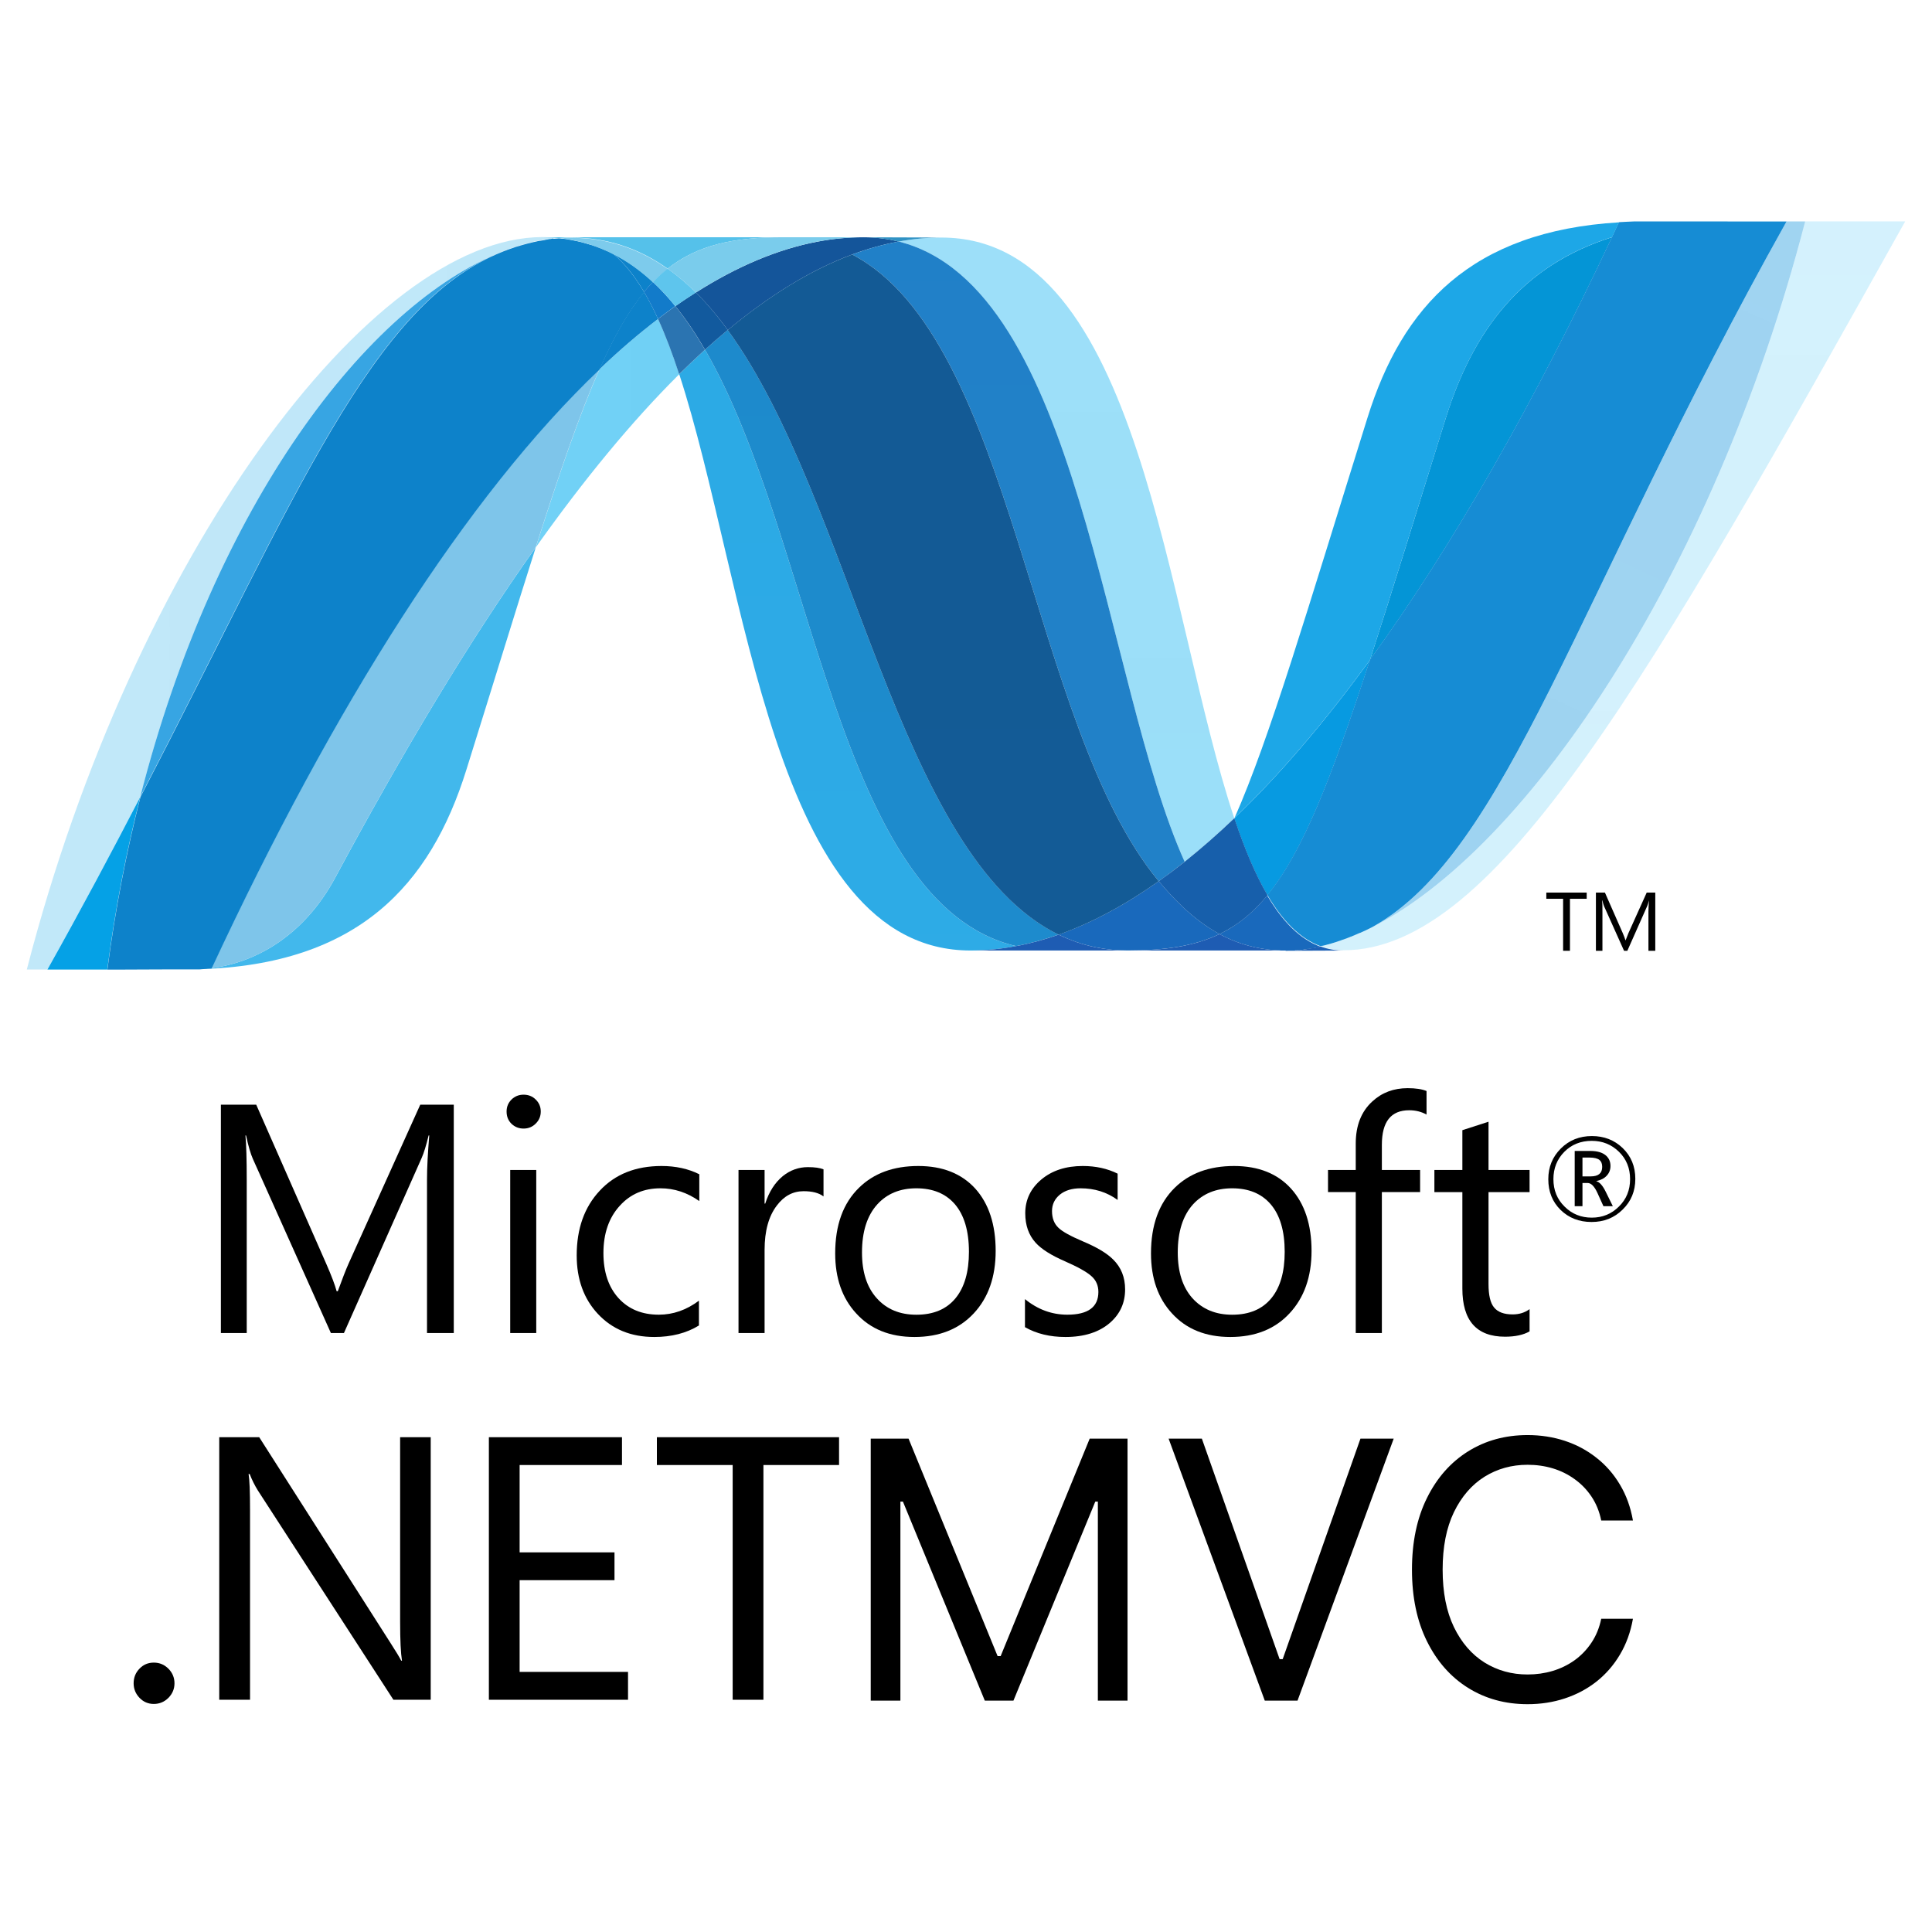 <svg width="48" height="48" viewBox="0 0 48 48" fill="none" xmlns="http://www.w3.org/2000/svg">
<path d="M39.806 28.991C39.806 28.913 39.784 28.856 39.74 28.82C39.69 28.78 39.605 28.759 39.487 28.759H39.316V29.227H39.522C39.712 29.227 39.806 29.148 39.806 28.991ZM40.071 29.968H39.837L39.688 29.639C39.612 29.473 39.531 29.391 39.443 29.391H39.316V29.968H39.123V28.595H39.51C39.682 28.595 39.811 28.632 39.9 28.709C39.975 28.776 40.012 28.862 40.012 28.968C40.012 29.063 39.981 29.142 39.92 29.208C39.86 29.275 39.773 29.32 39.663 29.343V29.349C39.74 29.367 39.816 29.452 39.891 29.603L40.071 29.969V29.968ZM40.499 29.295C40.499 29.024 40.407 28.796 40.223 28.616C40.038 28.435 39.813 28.344 39.547 28.344C39.274 28.344 39.045 28.435 38.865 28.617C38.684 28.8 38.594 29.027 38.594 29.295C38.594 29.569 38.687 29.798 38.874 29.98C39.057 30.162 39.283 30.252 39.547 30.252C39.811 30.252 40.036 30.162 40.221 29.977C40.407 29.795 40.499 29.567 40.499 29.295ZM40.629 29.289C40.629 29.592 40.525 29.846 40.315 30.051C40.106 30.258 39.849 30.36 39.542 30.36C39.233 30.36 38.976 30.259 38.772 30.06C38.568 29.858 38.467 29.605 38.467 29.297C38.467 28.996 38.57 28.743 38.778 28.535C38.985 28.328 39.243 28.225 39.551 28.225C39.854 28.225 40.107 28.324 40.313 28.521C40.524 28.724 40.629 28.979 40.629 29.289Z" fill="black"/>
<path d="M11.275 33.119H10.609V29.31C10.609 29.009 10.629 28.643 10.665 28.21H10.649C10.587 28.463 10.53 28.646 10.48 28.76L8.545 33.119H8.221L6.282 28.791C6.228 28.67 6.17 28.476 6.113 28.21H6.098C6.119 28.438 6.13 28.806 6.13 29.317V33.119H5.488V27.446H6.366L8.107 31.402C8.238 31.7 8.323 31.927 8.364 32.081H8.392C8.505 31.771 8.595 31.539 8.664 31.386L10.441 27.446H11.274V33.119H11.275Z" fill="black"/>
<path d="M13.323 33.119H12.676V29.067H13.323V33.119ZM13.435 27.615C13.435 27.735 13.393 27.834 13.309 27.916C13.228 27.998 13.126 28.039 13.008 28.039C12.892 28.039 12.792 28 12.709 27.921C12.627 27.841 12.586 27.74 12.586 27.615C12.586 27.498 12.627 27.398 12.709 27.317C12.792 27.236 12.892 27.197 13.008 27.197C13.126 27.197 13.228 27.236 13.309 27.317C13.393 27.398 13.435 27.498 13.435 27.615Z" fill="black"/>
<path d="M17.365 32.931C17.055 33.122 16.684 33.217 16.255 33.217C15.675 33.217 15.207 33.024 14.85 32.639C14.503 32.265 14.328 31.782 14.328 31.191C14.328 30.527 14.518 29.99 14.901 29.582C15.281 29.173 15.793 28.969 16.437 28.969C16.789 28.969 17.101 29.038 17.374 29.174V29.84C17.072 29.628 16.752 29.523 16.409 29.523C15.996 29.523 15.661 29.667 15.401 29.954C15.13 30.248 14.992 30.642 14.992 31.133C14.992 31.604 15.118 31.977 15.367 32.252C15.617 32.526 15.949 32.663 16.369 32.663C16.723 32.663 17.055 32.547 17.365 32.315V32.931Z" fill="black"/>
<path d="M20.46 29.725C20.346 29.637 20.182 29.595 19.965 29.595C19.702 29.595 19.48 29.712 19.301 29.95C19.097 30.216 18.996 30.584 18.996 31.053V33.119H18.348V29.068H18.996V29.903H19.012C19.107 29.607 19.254 29.38 19.451 29.218C19.635 29.071 19.843 28.997 20.071 28.997C20.244 28.997 20.372 29.016 20.46 29.052V29.725L20.46 29.725Z" fill="black"/>
<path d="M24.073 31.101C24.073 30.583 23.955 30.186 23.721 29.915C23.494 29.654 23.176 29.523 22.767 29.523C22.364 29.523 22.041 29.655 21.799 29.919C21.543 30.201 21.416 30.6 21.416 31.117C21.416 31.602 21.537 31.982 21.783 32.254C22.027 32.527 22.355 32.664 22.767 32.664C23.194 32.664 23.52 32.525 23.744 32.249C23.963 31.979 24.073 31.597 24.073 31.101ZM24.737 31.078C24.737 31.724 24.555 32.242 24.192 32.631C23.827 33.022 23.336 33.217 22.719 33.217C22.111 33.217 21.627 33.022 21.272 32.631C20.925 32.255 20.75 31.758 20.75 31.141C20.75 30.436 20.947 29.893 21.344 29.507C21.71 29.149 22.2 28.969 22.814 28.969C23.418 28.969 23.89 29.157 24.23 29.53C24.567 29.905 24.737 30.422 24.737 31.078Z" fill="black"/>
<path d="M27.953 32.035C27.953 32.367 27.83 32.642 27.581 32.861C27.31 33.098 26.938 33.217 26.47 33.217C26.086 33.217 25.75 33.136 25.465 32.973V32.276C25.782 32.534 26.133 32.663 26.518 32.663C27.031 32.663 27.289 32.474 27.289 32.098C27.289 31.939 27.232 31.808 27.118 31.707C27.004 31.603 26.783 31.479 26.453 31.334C26.114 31.186 25.872 31.033 25.73 30.875C25.559 30.687 25.472 30.444 25.472 30.143C25.472 29.807 25.607 29.527 25.872 29.304C26.139 29.081 26.481 28.969 26.901 28.969C27.223 28.969 27.512 29.032 27.767 29.159V29.812C27.5 29.619 27.195 29.523 26.848 29.523C26.633 29.523 26.461 29.576 26.332 29.68C26.203 29.787 26.137 29.923 26.137 30.088C26.137 30.268 26.192 30.407 26.3 30.507C26.396 30.6 26.6 30.712 26.908 30.843C27.254 30.988 27.504 31.139 27.656 31.292C27.854 31.487 27.953 31.734 27.953 32.035Z" fill="black"/>
<path d="M31.918 31.101C31.918 30.583 31.801 30.186 31.566 29.915C31.34 29.654 31.021 29.523 30.613 29.523C30.21 29.523 29.887 29.655 29.643 29.919C29.388 30.201 29.261 30.6 29.261 31.117C29.261 31.602 29.383 31.982 29.626 32.254C29.873 32.527 30.202 32.664 30.613 32.664C31.04 32.664 31.366 32.525 31.59 32.249C31.809 31.979 31.918 31.597 31.918 31.101ZM32.585 31.078C32.585 31.724 32.401 32.242 32.037 32.631C31.674 33.022 31.183 33.217 30.566 33.217C29.957 33.217 29.473 33.022 29.118 32.631C28.771 32.255 28.596 31.758 28.596 31.141C28.596 30.436 28.795 29.893 29.189 29.507C29.555 29.149 30.046 28.969 30.66 28.969C31.265 28.969 31.736 29.157 32.075 29.53C32.413 29.905 32.585 30.422 32.585 31.078Z" fill="black"/>
<path d="M35.442 27.691C35.315 27.621 35.173 27.584 35.011 27.584C34.557 27.584 34.332 27.87 34.332 28.443V29.067H35.282V29.617H34.332V33.119H33.683V29.617H32.994V29.067H33.683V28.411C33.683 27.965 33.82 27.615 34.097 27.363C34.335 27.144 34.627 27.035 34.972 27.035C35.173 27.035 35.329 27.059 35.442 27.106V27.691Z" fill="black"/>
<path d="M38.002 33.078C37.848 33.166 37.644 33.21 37.392 33.21C36.685 33.21 36.332 32.811 36.332 32.014V29.618H35.637V29.068H36.332V28.079C36.539 28.014 36.754 27.943 36.982 27.869V29.068H38.002V29.618H36.982V31.904C36.982 32.176 37.026 32.37 37.119 32.483C37.213 32.599 37.366 32.656 37.582 32.656C37.743 32.656 37.883 32.613 38.002 32.525V33.078Z" fill="black"/>
<path d="M4.335 41.821C4.335 41.96 4.285 42.08 4.185 42.182C4.084 42.283 3.963 42.334 3.821 42.334C3.681 42.334 3.563 42.283 3.466 42.182C3.369 42.08 3.32 41.96 3.32 41.821C3.32 41.678 3.369 41.557 3.466 41.457C3.563 41.356 3.681 41.307 3.821 41.307C3.963 41.307 4.084 41.357 4.185 41.459C4.285 41.56 4.335 41.681 4.335 41.821Z" fill="black"/>
<path d="M10.701 42.23H9.774L6.407 37.031C6.329 36.906 6.261 36.77 6.203 36.621H6.176C6.2 36.761 6.212 37.059 6.212 37.517V42.23H5.447V35.707H6.44L9.705 40.824C9.835 41.027 9.924 41.172 9.969 41.26H9.987C9.957 41.072 9.941 40.752 9.941 40.301V35.707H10.701V42.23H10.701Z" fill="black"/>
<path d="M15.603 42.23H12.146V35.707H15.453V36.398H12.91V38.568H15.267V39.259H12.91V41.538H15.603V42.23Z" fill="black"/>
<path d="M20.846 36.398H18.967V42.23H18.203V36.398H16.32V35.707H20.846V36.398Z" fill="black"/>
<g clip-path="url(#clip0_7727_16020)">
<path d="M21.633 35.743H22.573L24.785 41.145H24.861L27.073 35.743H28.013V42.251H27.276V37.307H27.212L25.179 42.251H24.467L22.433 37.307H22.37V42.251H21.633V35.743ZM29.86 35.743L31.792 41.221H31.868L33.8 35.743H34.626L32.237 42.251H31.423L29.034 35.743H29.86ZM40.57 37.777H39.782C39.736 37.55 39.654 37.351 39.538 37.179C39.423 37.008 39.283 36.864 39.118 36.747C38.955 36.629 38.774 36.54 38.575 36.48C38.376 36.421 38.168 36.392 37.952 36.392C37.558 36.392 37.201 36.491 36.881 36.69C36.564 36.889 36.31 37.183 36.122 37.57C35.935 37.958 35.842 38.434 35.842 38.997C35.842 39.56 35.935 40.036 36.122 40.424C36.31 40.811 36.564 41.105 36.881 41.304C37.201 41.503 37.558 41.602 37.952 41.602C38.168 41.602 38.376 41.573 38.575 41.514C38.774 41.454 38.955 41.366 39.118 41.25C39.283 41.131 39.423 40.986 39.538 40.814C39.654 40.641 39.736 40.442 39.782 40.217H40.57C40.511 40.55 40.403 40.847 40.246 41.11C40.09 41.373 39.895 41.596 39.662 41.78C39.429 41.963 39.167 42.101 38.877 42.197C38.589 42.292 38.28 42.34 37.952 42.34C37.397 42.34 36.904 42.204 36.471 41.933C36.039 41.662 35.699 41.276 35.452 40.776C35.204 40.276 35.08 39.683 35.08 38.997C35.08 38.311 35.204 37.718 35.452 37.218C35.699 36.718 36.039 36.332 36.471 36.061C36.904 35.79 37.397 35.654 37.952 35.654C38.28 35.654 38.589 35.702 38.877 35.797C39.167 35.893 39.429 36.032 39.662 36.217C39.895 36.399 40.09 36.621 40.246 36.884C40.403 37.145 40.511 37.442 40.57 37.777Z" fill="black"/>
</g>
<path d="M16.875 9.296C18.557 14.44 19.194 23.615 24.112 23.615C24.487 23.615 24.865 23.578 25.245 23.506C20.774 22.463 20.244 13.388 17.516 8.688C17.302 8.883 17.09 9.086 16.875 9.296Z" fill="url(#paint0_linear_7727_16020)"/>
<path d="M17.516 8.688C20.244 13.387 20.774 22.462 25.244 23.505C25.596 23.44 25.948 23.343 26.3 23.22C22.287 21.253 21.178 12.441 18.08 8.198C17.892 8.354 17.704 8.518 17.516 8.688Z" fill="url(#paint1_linear_7727_16020)"/>
<path d="M21.448 5.895C21.074 5.895 20.695 5.931 20.314 6.003C19.319 6.191 18.308 6.62 17.289 7.268C17.567 7.543 17.832 7.857 18.082 8.2C19.118 7.34 20.148 6.704 21.174 6.322C21.559 6.18 21.942 6.072 22.327 6.002C22.049 5.931 21.757 5.895 21.448 5.895Z" fill="#14559A"/>
<path d="M29.432 21.409C29.842 21.083 30.253 20.722 30.665 20.328C28.956 15.209 28.345 5.902 23.392 5.902C23.038 5.902 22.681 5.935 22.324 6.001C26.835 7.123 27.413 16.939 29.432 21.409Z" fill="url(#paint2_linear_7727_16020)"/>
<path d="M22.325 6.002C22.047 5.931 21.755 5.895 21.445 5.895L23.393 5.902C23.039 5.902 22.681 5.935 22.325 6.002" fill="#3092C4"/>
<path d="M29.347 22.495C29.153 22.31 28.97 22.108 28.789 21.892C27.956 22.482 27.126 22.929 26.301 23.22C26.594 23.363 26.902 23.47 27.228 23.536C27.481 23.588 27.743 23.614 28.019 23.614C28.944 23.614 29.676 23.505 30.299 23.206C29.956 23.02 29.641 22.78 29.347 22.495Z" fill="#1969BC"/>
<path d="M21.172 6.323C25.213 8.436 25.564 18.007 28.788 21.893C29.004 21.741 29.218 21.579 29.432 21.409C27.414 16.938 26.837 7.122 22.326 6.001C21.941 6.073 21.557 6.18 21.172 6.323Z" fill="url(#paint3_linear_7727_16020)"/>
<path d="M18.08 8.2C21.178 12.443 22.287 21.255 26.3 23.222C27.125 22.93 27.955 22.483 28.788 21.893C25.564 18.007 25.213 8.437 21.172 6.323C20.146 6.704 19.116 7.34 18.08 8.2Z" fill="url(#paint4_linear_7727_16020)"/>
<path d="M14.894 9.173C14.408 10.271 13.912 11.715 13.312 13.598C14.505 11.918 15.694 10.47 16.876 9.297C16.713 8.797 16.538 8.335 16.35 7.924C15.867 8.294 15.379 8.71 14.894 9.173Z" fill="url(#paint5_linear_7727_16020)"/>
<path d="M16.778 7.606C16.635 7.709 16.492 7.813 16.348 7.923C16.536 8.334 16.71 8.796 16.873 9.297C17.088 9.086 17.301 8.883 17.514 8.689C17.285 8.295 17.042 7.932 16.778 7.606Z" fill="#2B74B1"/>
<path d="M17.288 7.266C17.119 7.373 16.95 7.486 16.779 7.605C17.044 7.931 17.287 8.294 17.516 8.688C17.705 8.517 17.893 8.353 18.081 8.198C17.831 7.855 17.567 7.54 17.288 7.266Z" fill="#125A9E"/>
<path d="M44.85 5.502C42.564 14.315 37.791 21.394 33.789 23.179H33.782C33.709 23.212 33.637 23.242 33.566 23.271C33.556 23.277 33.547 23.278 33.539 23.281C33.518 23.29 33.499 23.296 33.478 23.305C33.468 23.311 33.459 23.313 33.45 23.316C33.416 23.328 33.383 23.338 33.35 23.352C33.336 23.358 33.322 23.361 33.309 23.366C33.294 23.372 33.277 23.378 33.259 23.382C33.244 23.388 33.229 23.392 33.211 23.399C33.197 23.405 33.182 23.407 33.169 23.413C33.139 23.422 33.112 23.429 33.083 23.439C33.071 23.439 33.06 23.446 33.047 23.449C33.029 23.455 33.009 23.459 32.989 23.465C32.976 23.471 32.964 23.473 32.95 23.475C32.93 23.481 32.907 23.487 32.887 23.492C32.86 23.498 32.836 23.503 32.81 23.509C32.991 23.575 33.18 23.609 33.383 23.609C37.178 23.609 41.004 16.809 47.334 5.5H44.849L44.85 5.502Z" fill="url(#paint6_linear_7727_16020)"/>
<path d="M12.487 6.251C12.489 6.251 12.492 6.245 12.494 6.245C12.497 6.245 12.502 6.245 12.503 6.239H12.508C12.529 6.232 12.548 6.224 12.569 6.216C12.575 6.216 12.577 6.216 12.581 6.21C12.587 6.21 12.592 6.204 12.597 6.203C12.62 6.196 12.642 6.188 12.663 6.18H12.667C12.717 6.165 12.764 6.146 12.812 6.129C12.819 6.129 12.826 6.123 12.834 6.123C12.854 6.116 12.875 6.109 12.896 6.104C12.906 6.098 12.916 6.098 12.925 6.095C12.947 6.089 12.968 6.081 12.988 6.076C12.997 6.076 13.005 6.07 13.012 6.07C13.082 6.051 13.151 6.033 13.22 6.016C13.23 6.016 13.239 6.01 13.249 6.009C13.269 6.003 13.288 6 13.31 5.997C13.319 5.991 13.329 5.991 13.34 5.988C13.36 5.982 13.38 5.982 13.401 5.977H13.416C13.458 5.968 13.501 5.961 13.543 5.953H13.568C13.588 5.947 13.606 5.947 13.627 5.943C13.638 5.943 13.649 5.937 13.66 5.937C13.678 5.937 13.697 5.931 13.716 5.929C13.726 5.929 13.735 5.929 13.747 5.923C13.791 5.917 13.837 5.914 13.883 5.911C13.752 5.898 13.617 5.89 13.479 5.89C9.206 5.89 3.318 13.819 0.666 24.087H1.177C2.026 22.573 2.788 21.142 3.486 19.797C5.343 12.524 9.127 7.564 12.487 6.25" fill="url(#paint7_linear_7727_16020)"/>
<path d="M14.893 9.174C15.378 8.711 15.865 8.294 16.349 7.924C16.238 7.682 16.124 7.459 16.002 7.254C15.611 7.728 15.254 8.354 14.893 9.174Z" fill="#0D82CA"/>
<path d="M15.243 6.312C15.523 6.546 15.773 6.868 16.002 7.254C16.074 7.165 16.146 7.083 16.222 7.007C15.905 6.71 15.562 6.467 15.19 6.284C15.204 6.293 15.22 6.299 15.235 6.306C15.235 6.306 15.241 6.312 15.244 6.312" fill="#0D82CA"/>
<path d="M3.484 19.799C7.381 12.29 9.227 7.537 12.486 6.251C9.126 7.566 5.342 12.526 3.484 19.799Z" fill="url(#paint8_linear_7727_16020)"/>
<path d="M16.221 7.005C16.145 7.082 16.073 7.163 16 7.252C16.122 7.457 16.236 7.68 16.348 7.922C16.492 7.812 16.635 7.707 16.777 7.605C16.601 7.388 16.415 7.186 16.221 7.005Z" fill="#127BCA"/>
<path d="M5.256 24.055C5.232 24.061 5.208 24.061 5.185 24.064H5.172C5.151 24.064 5.13 24.07 5.112 24.07H5.102C5.053 24.076 5.005 24.076 4.958 24.08H4.943C8.887 23.969 10.69 21.995 11.585 19.131C12.265 16.959 12.823 15.13 13.312 13.596C11.66 15.921 10.001 18.692 8.333 21.797C7.528 23.294 6.305 23.919 5.256 24.053" fill="url(#paint9_linear_7727_16020)"/>
<path d="M5.254 24.054C6.303 23.92 7.526 23.296 8.331 21.799C9.999 18.694 11.659 15.922 13.31 13.597C13.91 11.712 14.406 10.27 14.892 9.172C11.602 12.303 8.3 17.509 5.254 24.052" fill="url(#paint10_linear_7727_16020)"/>
<path d="M3.486 19.798C2.789 21.142 2.027 22.574 1.178 24.088H2.665C2.861 22.584 3.14 21.151 3.486 19.799" fill="#05A1E6"/>
<path d="M13.747 5.926C13.735 5.926 13.726 5.931 13.716 5.931C13.697 5.937 13.679 5.937 13.66 5.939C13.649 5.939 13.638 5.939 13.627 5.945C13.607 5.951 13.588 5.952 13.568 5.956C13.559 5.956 13.55 5.956 13.543 5.962C13.5 5.969 13.458 5.977 13.416 5.984H13.402C13.38 5.99 13.36 5.993 13.34 5.996C13.33 6.002 13.319 6.002 13.309 6.004C13.289 6.01 13.269 6.013 13.249 6.016C13.239 6.022 13.231 6.022 13.221 6.023C13.151 6.039 13.082 6.058 13.012 6.077C13.005 6.077 12.997 6.083 12.988 6.084C12.967 6.09 12.947 6.096 12.925 6.102C12.916 6.108 12.906 6.108 12.897 6.111C12.876 6.117 12.855 6.123 12.834 6.129C12.826 6.129 12.819 6.135 12.812 6.135C12.764 6.153 12.716 6.171 12.667 6.186C12.646 6.193 12.623 6.201 12.601 6.209C12.592 6.215 12.584 6.216 12.573 6.221C12.552 6.227 12.531 6.236 12.512 6.243C12.504 6.249 12.497 6.25 12.491 6.253C9.233 7.539 7.386 12.292 3.49 19.801C3.144 21.153 2.864 22.587 2.668 24.09H2.877C3.464 24.09 3.63 24.084 4.306 24.084H4.341H4.441H4.476H4.486H4.52H4.54H4.553H4.58H4.664H4.748H4.819H4.838H4.962C5.008 24.078 5.056 24.078 5.105 24.074H5.114C5.134 24.074 5.154 24.068 5.174 24.068H5.188C5.21 24.068 5.235 24.062 5.259 24.06C8.305 17.517 11.607 12.31 14.897 9.179C15.258 8.36 15.615 7.734 16.005 7.26C15.777 6.875 15.527 6.552 15.248 6.318C15.248 6.318 15.24 6.318 15.24 6.312C15.224 6.305 15.209 6.297 15.193 6.289C15.178 6.281 15.164 6.274 15.148 6.266C15.133 6.26 15.117 6.252 15.102 6.244C15.083 6.238 15.067 6.23 15.05 6.222C15.036 6.216 15.023 6.21 15.009 6.204C14.979 6.193 14.95 6.181 14.922 6.168C14.91 6.162 14.898 6.159 14.886 6.154C14.865 6.147 14.842 6.138 14.821 6.129C14.81 6.123 14.799 6.121 14.787 6.117C14.756 6.107 14.726 6.096 14.697 6.086H14.69C14.655 6.075 14.621 6.067 14.586 6.057C14.578 6.051 14.571 6.051 14.563 6.05C14.532 6.041 14.505 6.033 14.476 6.025C14.468 6.025 14.462 6.019 14.456 6.019C14.385 6.001 14.312 5.986 14.239 5.972C14.231 5.972 14.224 5.966 14.216 5.966C14.185 5.96 14.154 5.955 14.122 5.951C14.115 5.945 14.11 5.945 14.104 5.945C14.066 5.939 14.029 5.935 13.993 5.931H13.973C13.943 5.925 13.915 5.924 13.887 5.921C13.84 5.927 13.795 5.929 13.751 5.934" fill="url(#paint11_linear_7727_16020)"/>
<path d="M35.922 10.381C35.173 12.783 34.566 14.764 34.037 16.394C36.094 13.563 38.121 10.002 40.05 5.893C37.799 6.599 36.599 8.218 35.922 10.381Z" fill="url(#paint12_linear_7727_16020)"/>
<path d="M34.103 23.029C33.998 23.082 33.893 23.133 33.789 23.179C37.791 21.394 42.564 14.315 44.849 5.502H44.386C39.136 14.881 37.447 21.16 34.103 23.029Z" fill="url(#paint13_linear_7727_16020)"/>
<path d="M31.49 22.241C32.361 21.178 33.07 19.372 34.038 16.395C32.921 17.929 31.797 19.247 30.672 20.323C30.672 20.329 30.672 20.329 30.666 20.332C30.912 21.068 31.181 21.717 31.488 22.241" fill="#079AE1"/>
<path d="M31.489 22.241C31.192 22.603 30.878 22.878 30.529 23.083C30.453 23.127 30.376 23.169 30.297 23.207C30.665 23.406 31.068 23.539 31.518 23.592C31.584 23.599 31.649 23.605 31.718 23.61H31.73C31.76 23.61 31.793 23.61 31.826 23.616H31.839H31.937H32.043H32.076H32.151C32.163 23.616 32.176 23.616 32.188 23.61C32.211 23.61 32.236 23.61 32.26 23.604H32.268H32.295C32.32 23.604 32.347 23.598 32.373 23.595H32.379C32.387 23.595 32.396 23.589 32.403 23.589C32.431 23.583 32.46 23.581 32.487 23.576H32.511C32.542 23.571 32.574 23.567 32.605 23.561H32.611H32.62C32.683 23.549 32.745 23.537 32.807 23.521C32.291 23.332 31.858 22.886 31.486 22.251" fill="#1969BC"/>
<path d="M24.113 23.615C24.488 23.615 24.866 23.578 25.246 23.505C25.597 23.441 25.949 23.344 26.302 23.221C26.595 23.364 26.903 23.471 27.229 23.537C27.482 23.588 27.744 23.615 28.02 23.615H24.113Z" fill="#1E5CB3"/>
<path d="M28.018 23.615C28.943 23.615 29.675 23.506 30.298 23.207C30.666 23.406 31.068 23.539 31.519 23.592C31.585 23.599 31.65 23.605 31.718 23.61H31.73C31.761 23.61 31.793 23.61 31.826 23.615H31.84H31.939H28.016L28.018 23.615Z" fill="#1E5CB3"/>
<path d="M31.941 23.615H32.048H32.081H32.155C32.168 23.615 32.18 23.615 32.192 23.609C32.215 23.609 32.24 23.609 32.265 23.603H32.273H32.3C32.325 23.603 32.352 23.597 32.378 23.595H32.384C32.392 23.595 32.4 23.589 32.408 23.589C32.435 23.583 32.464 23.581 32.491 23.576C32.5 23.576 32.507 23.576 32.517 23.57C32.547 23.564 32.579 23.561 32.611 23.555H32.617H32.626C32.689 23.543 32.75 23.531 32.812 23.516C32.993 23.582 33.182 23.616 33.385 23.616L31.942 23.622L31.941 23.615Z" fill="#1D60B5"/>
<path d="M30.668 20.333V20.327C30.256 20.721 29.844 21.082 29.434 21.409C29.219 21.579 29.005 21.74 28.789 21.893C28.97 22.109 29.154 22.311 29.347 22.496C29.642 22.781 29.956 23.021 30.299 23.207C30.377 23.168 30.455 23.127 30.531 23.082C30.881 22.878 31.194 22.603 31.491 22.241C31.184 21.717 30.915 21.068 30.669 20.332" fill="#175FAB"/>
<path d="M42.921 5.502H40.974H40.781H40.598H40.59C40.464 5.508 40.342 5.512 40.221 5.52C40.164 5.642 40.106 5.765 40.049 5.888C38.12 9.998 36.093 13.559 34.036 16.39C33.069 19.367 32.359 21.173 31.488 22.236C31.86 22.871 32.294 23.318 32.808 23.507C32.823 23.501 32.835 23.501 32.849 23.498H32.857C32.866 23.498 32.876 23.492 32.886 23.492C32.907 23.486 32.929 23.482 32.95 23.476C32.964 23.47 32.975 23.469 32.989 23.465C33.008 23.459 33.028 23.454 33.046 23.45C33.059 23.444 33.07 23.442 33.082 23.439C33.112 23.43 33.139 23.422 33.168 23.413C33.181 23.408 33.196 23.403 33.211 23.399C33.227 23.393 33.244 23.389 33.259 23.382C33.276 23.376 33.293 23.373 33.308 23.366C33.322 23.36 33.336 23.356 33.349 23.351C33.383 23.339 33.416 23.329 33.45 23.316C33.459 23.316 33.468 23.307 33.477 23.305C33.498 23.297 33.519 23.29 33.539 23.281C33.546 23.275 33.555 23.275 33.565 23.272C33.636 23.242 33.708 23.212 33.781 23.179H33.789C33.892 23.134 33.997 23.083 34.102 23.029C37.447 21.16 39.135 14.882 44.386 5.503H42.919L42.921 5.502Z" fill="url(#paint14_linear_7727_16020)"/>
<path d="M13.883 5.914C13.891 5.914 13.899 5.914 13.907 5.92C13.927 5.92 13.947 5.92 13.968 5.926H13.988C14.025 5.932 14.062 5.935 14.099 5.941C14.106 5.941 14.112 5.941 14.118 5.947C14.149 5.953 14.18 5.958 14.211 5.962C14.218 5.962 14.227 5.968 14.235 5.968C14.307 5.983 14.38 5.998 14.451 6.016C14.458 6.016 14.464 6.022 14.47 6.022C14.501 6.029 14.527 6.038 14.557 6.047C14.567 6.047 14.573 6.053 14.582 6.054C14.617 6.063 14.65 6.072 14.684 6.084C14.686 6.084 14.688 6.084 14.692 6.09C14.721 6.098 14.751 6.11 14.782 6.12C14.794 6.126 14.805 6.129 14.816 6.132C14.838 6.141 14.861 6.15 14.881 6.158C14.893 6.158 14.905 6.166 14.918 6.171C14.946 6.183 14.975 6.195 15.003 6.207C15.018 6.213 15.031 6.219 15.045 6.225C15.062 6.233 15.079 6.241 15.097 6.247C15.112 6.254 15.129 6.262 15.143 6.269C15.159 6.277 15.174 6.284 15.189 6.292C15.561 6.475 15.904 6.719 16.221 7.015C16.338 6.892 16.461 6.781 16.588 6.682C15.893 6.19 15.107 5.909 14.2 5.909C14.095 5.909 13.989 5.915 13.883 5.923" fill="#7DCBEC"/>
<path d="M16.223 7.006C16.417 7.187 16.603 7.389 16.779 7.607C16.95 7.488 17.119 7.374 17.288 7.268C17.066 7.045 16.832 6.846 16.588 6.674C16.461 6.772 16.34 6.883 16.223 7.006Z" fill="#5EC5ED"/>
<path d="M13.882 5.914C13.989 5.905 14.094 5.902 14.199 5.902C15.106 5.902 15.893 6.182 16.587 6.674C17.32 6.096 18.205 5.894 19.435 5.894H13.479C13.616 5.894 13.75 5.902 13.882 5.914Z" fill="url(#paint15_linear_7727_16020)"/>
<path d="M19.436 5.894C18.206 5.894 17.32 6.096 16.588 6.674C16.831 6.846 17.065 7.045 17.287 7.268C18.307 6.619 19.317 6.19 20.313 6.002C20.693 5.931 21.072 5.894 21.446 5.894H19.436Z" fill="url(#paint16_linear_7727_16020)"/>
<path d="M34.037 16.396C34.566 14.764 35.172 12.783 35.923 10.381C36.6 8.217 37.799 6.598 40.05 5.892C40.109 5.771 40.165 5.647 40.223 5.524C36.554 5.744 34.839 7.611 33.976 10.375C32.466 15.201 31.552 18.329 30.672 20.322C31.796 19.247 32.92 17.928 34.037 16.396Z" fill="url(#paint17_linear_7727_16020)"/>
<path d="M39.421 22.33H39.005V23.622H38.835V22.33H38.418V22.176H39.421V22.33Z" fill="black"/>
<path d="M41.124 23.622H40.955V22.651C40.955 22.574 40.961 22.48 40.969 22.37C40.951 22.436 40.937 22.482 40.924 22.511L40.431 23.622H40.349L39.855 22.52C39.841 22.489 39.826 22.439 39.811 22.37H39.805C39.811 22.428 39.812 22.523 39.812 22.653V23.622H39.65V22.176H39.874L40.318 23.185C40.351 23.261 40.372 23.32 40.383 23.359H40.389C40.419 23.279 40.443 23.22 40.459 23.181L40.912 22.176H41.125V23.622H41.124Z" fill="black"/>
<defs>
<linearGradient id="paint0_linear_7727_16020" x1="435.336" y1="-282.612" x2="435.336" y2="1943.5" gradientUnits="userSpaceOnUse">
<stop stop-color="#0994DC"/>
<stop offset="0.35" stop-color="#66CEF5"/>
<stop offset="0.846" stop-color="#127BCA"/>
<stop offset="1" stop-color="#127BCA"/>
</linearGradient>
<linearGradient id="paint1_linear_7727_16020" x1="456.758" y1="-290.53" x2="456.758" y2="1992.31" gradientUnits="userSpaceOnUse">
<stop stop-color="#0E76BC"/>
<stop offset="0.36" stop-color="#36AEE8"/>
<stop offset="0.846" stop-color="#00ADEF"/>
<stop offset="1" stop-color="#00ADEF"/>
</linearGradient>
<linearGradient id="paint2_linear_7727_16020" x1="439.376" y1="1725.97" x2="439.376" y2="-90.458" gradientUnits="userSpaceOnUse">
<stop stop-color="#1C63B7"/>
<stop offset="0.5" stop-color="#33BDF2"/>
<stop offset="1" stop-color="#33BDF2" stop-opacity="0.42"/>
</linearGradient>
<linearGradient id="paint3_linear_7727_16020" x1="434.186" y1="-304.133" x2="434.186" y2="2066.05" gradientUnits="userSpaceOnUse">
<stop stop-color="#166AB8"/>
<stop offset="0.4" stop-color="#36AEE8"/>
<stop offset="0.846" stop-color="#0798DD"/>
<stop offset="1" stop-color="#0798DD"/>
</linearGradient>
<linearGradient id="paint4_linear_7727_16020" x1="553.478" y1="-323.554" x2="553.478" y2="2196.82" gradientUnits="userSpaceOnUse">
<stop stop-color="#124379"/>
<stop offset="0.39" stop-color="#1487CB"/>
<stop offset="0.78" stop-color="#165197"/>
<stop offset="1" stop-color="#165197"/>
</linearGradient>
<linearGradient id="paint5_linear_7727_16020" x1="13.314" y1="291.658" x2="369.656" y2="291.658" gradientUnits="userSpaceOnUse">
<stop stop-color="#33BDF2" stop-opacity="0.698"/>
<stop offset="1" stop-color="#1DACD8"/>
</linearGradient>
<linearGradient id="paint6_linear_7727_16020" x1="759.141" y1="1720.18" x2="759.141" y2="-49.272" gradientUnits="userSpaceOnUse">
<stop stop-color="#136AB4"/>
<stop offset="0.6" stop-color="#59CAF5" stop-opacity="0.549"/>
<stop offset="1" stop-color="#59CAF5" stop-opacity="0.235"/>
</linearGradient>
<linearGradient id="paint7_linear_7727_16020" x1="0.656" y1="915.764" x2="1322.38" y2="915.764" gradientUnits="userSpaceOnUse">
<stop stop-color="#05A1E6" stop-opacity="0.247"/>
<stop offset="1" stop-color="#05A1E6"/>
</linearGradient>
<linearGradient id="paint8_linear_7727_16020" x1="453.55" y1="1690.39" x2="453.55" y2="-121.385" gradientUnits="userSpaceOnUse">
<stop stop-color="#318ED5"/>
<stop offset="1" stop-color="#38A7E4"/>
</linearGradient>
<linearGradient id="paint9_linear_7727_16020" x1="423.379" y1="969.728" x2="423.379" y2="-791.416" gradientUnits="userSpaceOnUse">
<stop stop-color="#05A1E6"/>
<stop offset="1" stop-color="#05A1E6" stop-opacity="0.549"/>
</linearGradient>
<linearGradient id="paint10_linear_7727_16020" x1="487.157" y1="1497.52" x2="487.157" y2="9.324" gradientUnits="userSpaceOnUse">
<stop stop-color="#1959A6"/>
<stop offset="0.5" stop-color="#05A1E6"/>
<stop offset="0.918" stop-color="#7EC5EA"/>
<stop offset="1" stop-color="#7EC5EA"/>
</linearGradient>
<linearGradient id="paint11_linear_7727_16020" x1="800.293" y1="1724.11" x2="295.834" y2="182.452" gradientUnits="userSpaceOnUse">
<stop stop-color="#165096"/>
<stop offset="1" stop-color="#0D82CA"/>
</linearGradient>
<linearGradient id="paint12_linear_7727_16020" x1="334.661" y1="814.515" x2="334.661" y2="-28.752" gradientUnits="userSpaceOnUse">
<stop stop-color="#05A1E6"/>
<stop offset="0.874" stop-color="#0495D6"/>
<stop offset="1" stop-color="#0495D6"/>
</linearGradient>
<linearGradient id="paint13_linear_7727_16020" x1="755.618" y1="-68.059" x2="-30.308" y2="1676.92" gradientUnits="userSpaceOnUse">
<stop stop-color="#38A7E4" stop-opacity="0.329"/>
<stop offset="0.962" stop-color="#0E88D3"/>
<stop offset="1" stop-color="#0E88D3"/>
</linearGradient>
<linearGradient id="paint14_linear_7727_16020" x1="676.59" y1="0.177" x2="676.59" y2="1839.86" gradientUnits="userSpaceOnUse">
<stop stop-color="#168CD4"/>
<stop offset="0.5" stop-color="#1C87CC"/>
<stop offset="1" stop-color="#154B8D"/>
</linearGradient>
<linearGradient id="paint15_linear_7727_16020" x1="112.801" y1="-153.622" x2="120.772" y2="39.32" gradientUnits="userSpaceOnUse">
<stop stop-color="#97D6EE"/>
<stop offset="0.703" stop-color="#55C1EA"/>
<stop offset="1" stop-color="#55C1EA"/>
</linearGradient>
<linearGradient id="paint16_linear_7727_16020" x1="50.061" y1="-1.386" x2="86.094" y2="-205.764" gradientUnits="userSpaceOnUse">
<stop stop-color="#7ACCEC"/>
<stop offset="1" stop-color="#3FB7ED"/>
</linearGradient>
<linearGradient id="paint17_linear_7727_16020" x1="508.191" y1="99.68" x2="508.191" y2="1899.08" gradientUnits="userSpaceOnUse">
<stop stop-color="#1DA7E7"/>
<stop offset="1" stop-color="#37ABE7" stop-opacity="0"/>
</linearGradient>
<clipPath id="clip0_7727_16020">
<rect width="19.138" height="6.959" fill="white" transform="translate(21.592 35.541)"/>
</clipPath>
</defs>
</svg>
